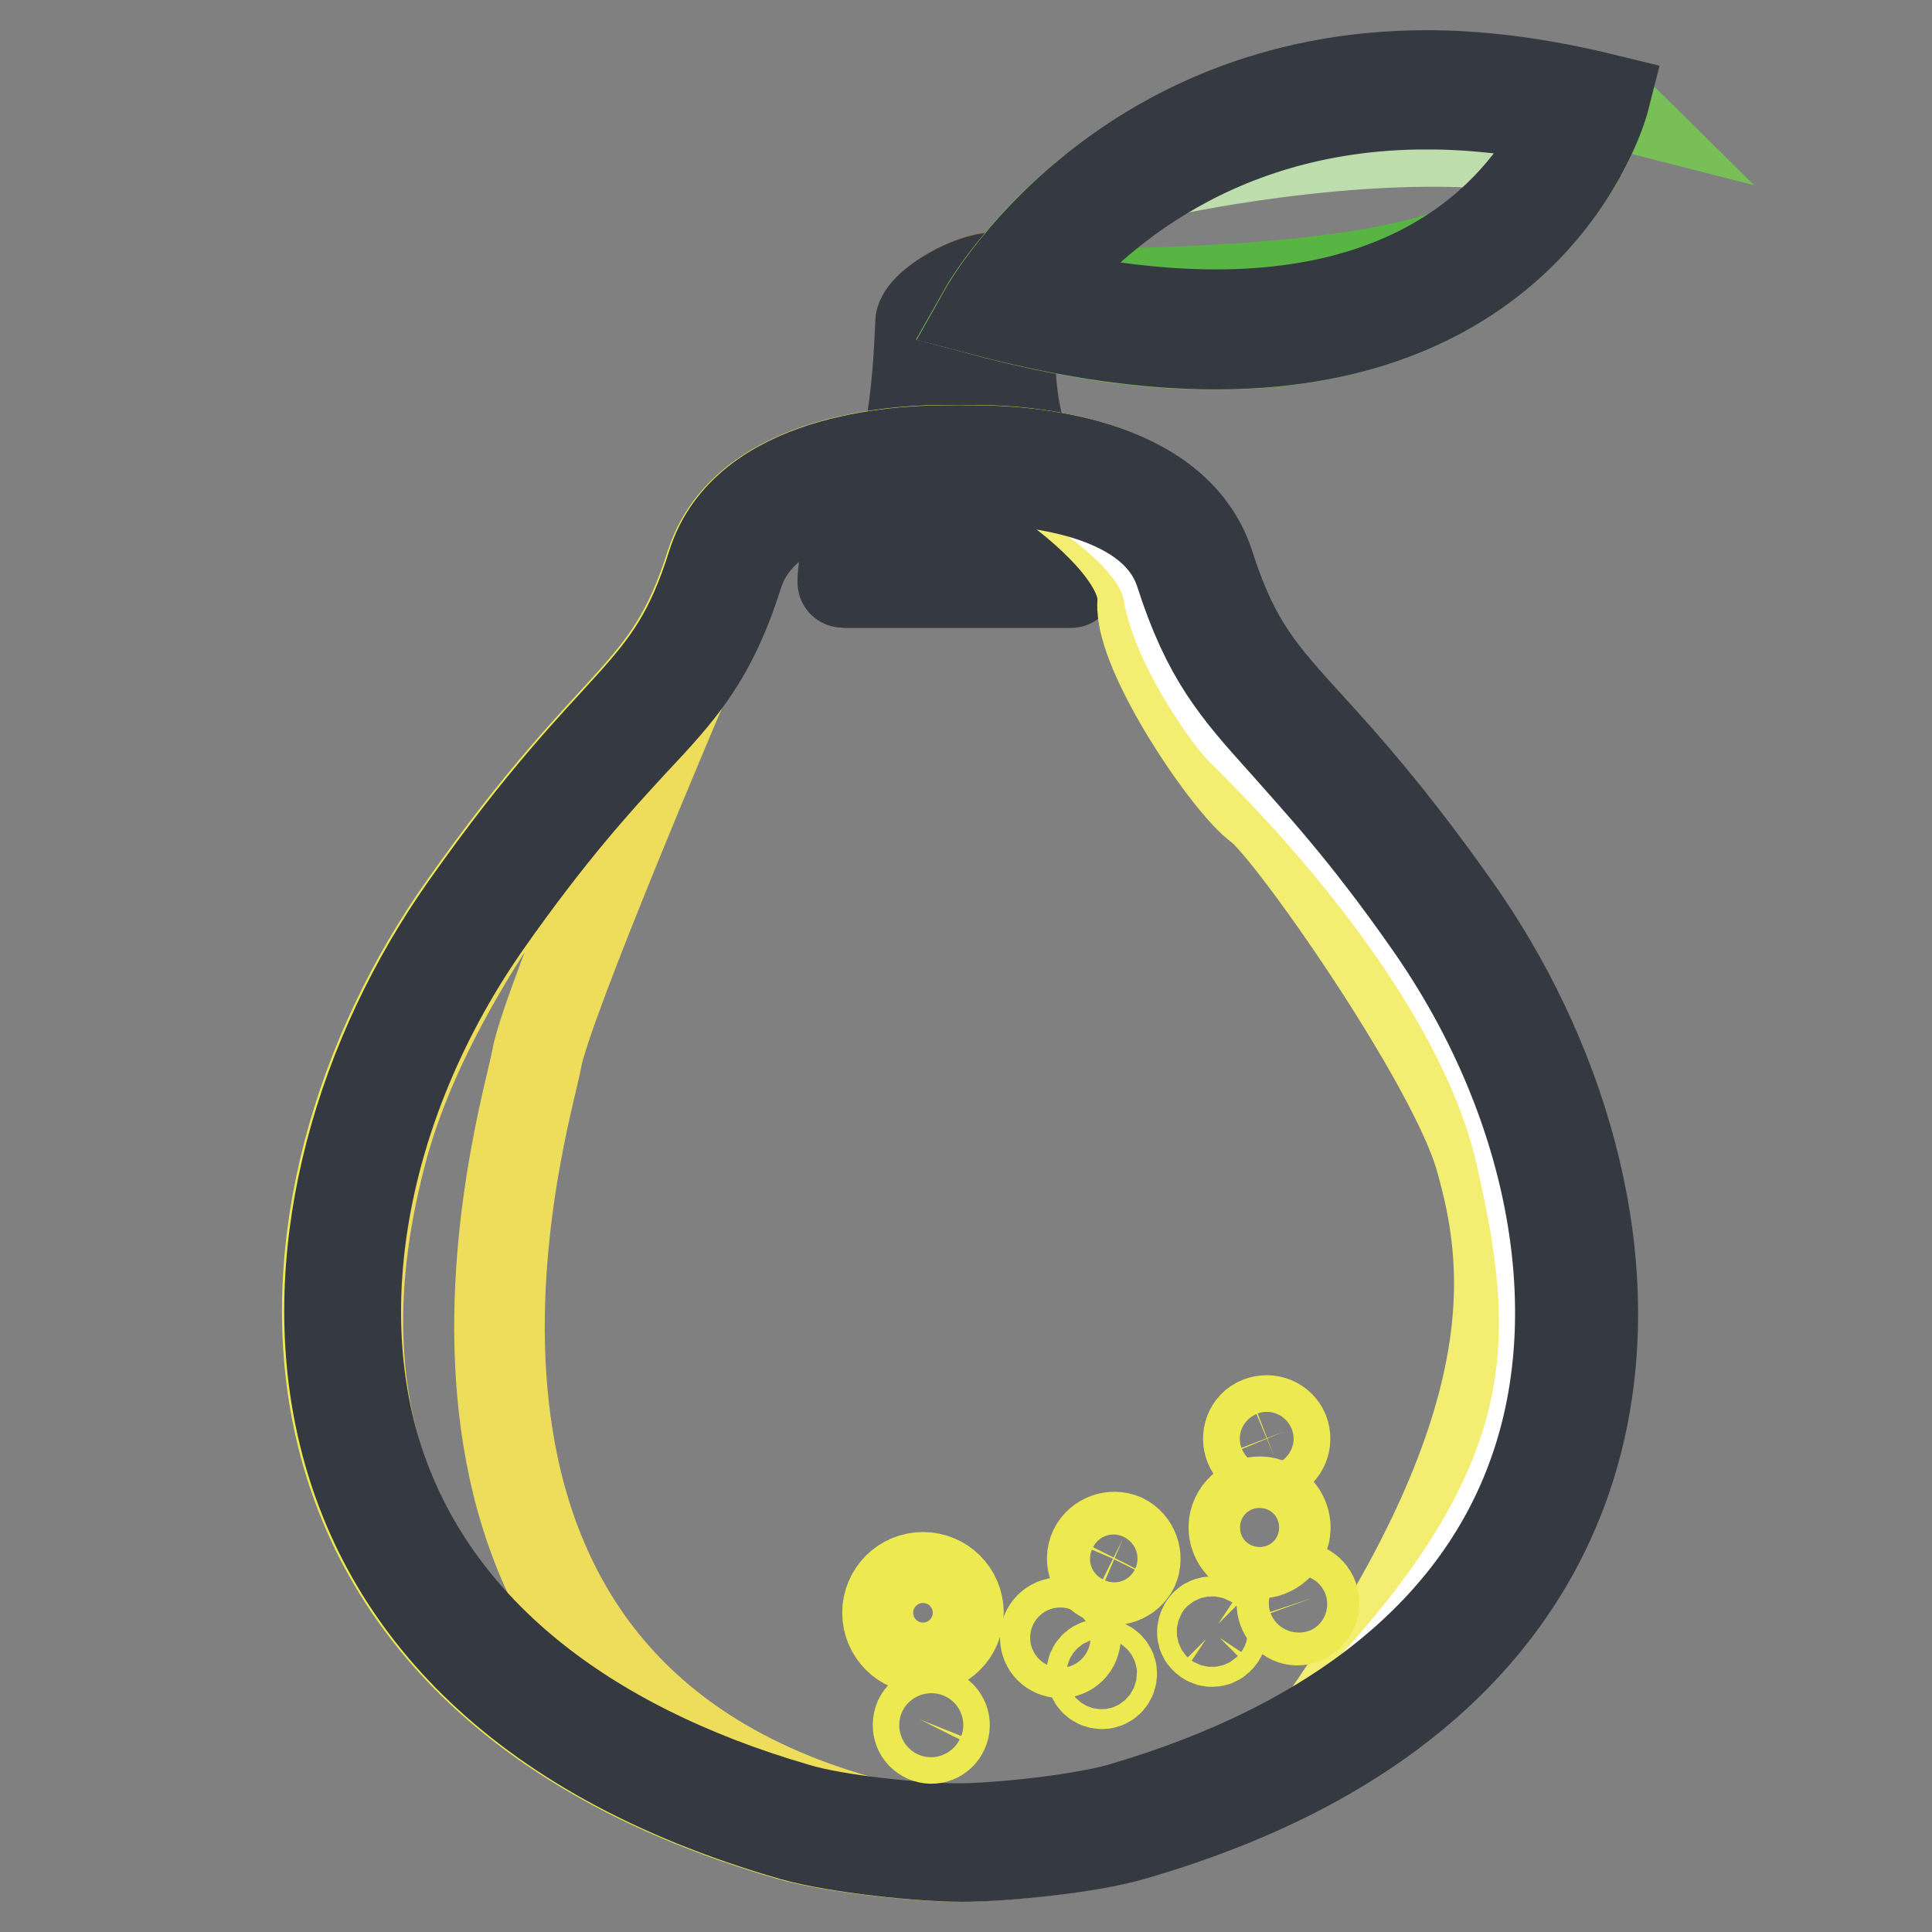 <?xml version="1.0" encoding="utf-8"?>
<!-- Svg Vector Icons : http://www.onlinewebfonts.com/icon -->
<!DOCTYPE svg PUBLIC "-//W3C//DTD SVG 1.1//EN" "http://www.w3.org/Graphics/SVG/1.1/DTD/svg11.dtd">
<svg version="1.1" xmlns="http://www.w3.org/2000/svg" xmlns:xlink="http://www.w3.org/1999/xlink" x="0px" y="0px" viewBox="0 0 256 256" enable-background="new 0 0 256 256" xml:space="preserve">
<rect x="0" y="0" width="256" height="256" fill="#808080" stroke="none"/>
<g> <path stroke-width="12" fill-opacity="0" stroke="#937045"  d="M111.8,77.2c-0.4,0,1.1-12.2,5.3-12.8c4.7-0.6,5-21.5,5-21.9c0.7-2.8,8-6.4,10.5-5.7 c2.4,0.7,1.6,4.7,1.3,9.4c-0.4,8.8,2.8,18.2,6.3,18.5c3.7,0.4,2.4,12.5,1.7,12.5H111.8z"/> <path stroke-width="12" fill-opacity="0" stroke="#ffffff"  d="M130.3,41c0,0-2.3,9.4-0.3,18.6h2C132,59.8,130.8,60.2,130.3,41L130.3,41z"/> <path stroke-width="12" fill-opacity="0" stroke="#353941"  d="M130.4,40.9c0,0.7-0.1,1.7-0.1,2.4c0,0.9-0.1,1.7-0.1,2.7c-0.4,8.4,2.3,20.2,8.5,22.2 c0.3,1.1,0.4,3.3,0.3,5.1H116c0.4-2.1,1.3-4.4,2-5.3c5-1,7.1-8.1,7.8-24.6C126.6,42.7,128.8,41.5,130.4,40.9 M131.8,36.8 c-3,0-9.1,3.3-9.8,5.7c-0.1,0.3-0.4,21.2-5,21.9c-4.1,0.6-5.6,12.8-5.3,12.8h30.2c0.7,0,2-12.1-1.7-12.5c-3.6-0.3-6.7-9.7-6.3-18.5 c0.3-4.7,1.1-8.7-1.3-9.4C132.4,36.9,132.1,36.8,131.8,36.8z"/> <path stroke-width="12" fill-opacity="0" stroke="#78bf58"  d="M130.4,41.2c0,0,24.1-42.8,82.3-27.9C212.5,13.1,200.7,60,130.4,41.2z"/> <path stroke-width="12" fill-opacity="0" stroke="#58b543"  d="M136.7,38.9c0,0,39.3,0.9,55.9-5.4C192.6,33.5,175,47.7,136.7,38.9z"/> <path stroke-width="12" fill-opacity="0" stroke="#bdddad"  d="M155.2,22.5c0,0,29.9-6.5,50.5-2.4c0,0,0.4,0,2.4-4.6C197.5,13.7,179.2,9.6,155.2,22.5z"/> <path stroke-width="12" fill-opacity="0" stroke="#353941"  d="M189.1,10v3.8c6,0,12.1,0.7,18.5,2c-3.6,8-14.9,25.9-46.5,25.9c-7.4,0-15.7-1-24.5-3 c6.3-8.1,22.8-24.9,52.4-24.9L189.1,10 M189.1,10c-41.1,0-58.6,31.2-58.6,31.2c11.8,3.1,21.9,4.4,30.6,4.4 c43.3,0,51.5-32.5,51.5-32.5C204,11,196.2,10,189.1,10z"/> <path stroke-width="12" fill-opacity="0" stroke="#edea53"  d="M192.6,120.2c-20.5-29-26.8-27.2-32.6-45.4c-5.3-16.7-32.9-15.1-32.9-15.1s-27.5-1.6-32.9,15.1 C88.4,93,81.9,91.1,61.4,120.2c-27.3,38.7-31.3,101.5,43.3,123c6,1.7,17.2,2.8,22.5,2.8c5.3,0,16.7-1.1,22.5-2.8 C224.4,221.7,219.9,158.9,192.6,120.2z"/> <path stroke-width="12" fill-opacity="0" stroke="#eedc5b"  d="M90.6,90.4c0,0-18.4,43.1-19.5,50c-1.3,7.3-24.5,81.7,42.6,100.8c0,0-83.1-12.5-63.2-88.3 C58.5,122,90.6,90.4,90.6,90.4z"/> <path stroke-width="12" fill-opacity="0" stroke="#f3ee72"  d="M140.2,64.8c0,0,11.8,8.4,11.2,15.1c-0.4,6.7,11.4,24.1,15.5,27c4.1,3,25.8,34,29.3,46.7 c3.7,13.2,7.1,34-20.4,73.9c0,0,16.9,0.1,29.3-31.2c12.4-31.3-6.4-64.6-15.5-76.7c-9.1-12.1-33-38.9-31.6-42.3 C159.7,73.9,145.2,59.5,140.2,64.8L140.2,64.8z"/> <path stroke-width="12" fill-opacity="0" stroke="#ffffff"  d="M143.8,65.4c0,0,9.8,6.1,11,13c1.1,6.8,7.5,15.9,9.5,18.1c2,2.1,31,29.3,37.2,56.4 c5.3,23.3,7,42.4-21.3,72.5c0,0,22.3-9.4,27.9-38c0,0,4.4-37-16.2-65.2c0,0-29.5-36.3-30.6-41.1L160,76 C160,76,150.5,63.2,143.8,65.4L143.8,65.4z"/> <path stroke-width="12" fill-opacity="0" stroke="#353941"  d="M129.1,63.5c5.4,0,23.6,0.9,27.3,12.4c3.6,11.2,7.4,15.5,13.8,22.6c4.4,5,10.7,11.7,19.2,23.9 c16.2,23.1,21.6,50.8,13.9,72.6c-7.3,20.9-26.3,36.3-54.8,44.6c-5.6,1.6-16.7,2.7-21.5,2.7c-4.8,0-15.9-1-21.5-2.7 C77,231.3,58,215.8,50.6,194.9c-7.7-21.8-2.3-49.4,13.8-72.5c8.7-12.4,14.9-19.1,19.5-24.1c6.3-6.7,10.4-11.2,13.9-22.3 c3.7-11.5,21.8-12.4,27.3-12.4h2.3C127.4,63.5,128.1,63.5,129.1,63.5 M129.1,59.7h-1.9h-1.9c-6.4,0-26.5,1.1-30.9,15.1 C88.7,93,82.2,91.1,61.7,120.2c-27.3,38.7-31.3,101.5,43.3,123c6,1.7,17.2,2.8,22.5,2.8c5.4,0,16.7-1.1,22.5-2.8 c74.6-21.5,70.2-84.3,42.8-123c-20.5-29-26.8-27.2-32.6-45.4C155.6,60.8,135.5,59.7,129.1,59.7L129.1,59.7z"/> <path stroke-width="12" fill-opacity="0" stroke="#edea51"  d="M146.4,209.1c1.4,0.6,3.1,0,3.8-1.4c0.6-1.4,0-3.1-1.4-3.8c0,0,0,0,0,0c-1.4-0.6-3.1,0-3.8,1.4 C144.3,206.8,145,208.5,146.4,209.1C146.4,209.1,146.4,209.1,146.4,209.1z"/> <path stroke-width="12" fill-opacity="0" stroke="#edea51"  d="M165.5,205.5c1.7,0.8,3.7,0,4.5-1.7c0.8-1.7,0-3.7-1.7-4.5c-1.7-0.8-3.7,0-4.5,1.7 C163,202.7,163.8,204.7,165.5,205.5L165.5,205.5z"/> <path stroke-width="12" fill-opacity="0" stroke="#edea51"  d="M165.6,191.6c0.5,1.2,1.9,1.8,3.2,1.3c1.2-0.5,1.8-1.9,1.3-3.2c-0.5-1.2-1.9-1.8-3.2-1.3 S165.1,190.4,165.6,191.6z"/> <path stroke-width="12" fill-opacity="0" stroke="#edea51"  d="M122.7,230.2c0.9,0.4,1.9,0,2.3-0.9c0.4-0.9,0-1.9-0.9-2.3c0,0,0,0,0,0c-0.9-0.4-1.9,0-2.3,0.8 C121.4,228.8,121.8,229.8,122.7,230.2C122.7,230.2,122.7,230.2,122.7,230.2z"/> <path stroke-width="12" fill-opacity="0" stroke="#edea51"  d="M117.6,213.7c0,2.6,2.1,4.7,4.7,4.7c2.6,0,4.7-2.1,4.7-4.7c0,0,0,0,0,0c0-2.6-2.1-4.7-4.7-4.7 C119.7,209,117.6,211.1,117.6,213.7C117.6,213.7,117.6,213.7,117.6,213.7z"/> <path stroke-width="12" fill-opacity="0" stroke="#edea51"  d="M170,213.3c0.4,1.1,1.6,1.7,2.7,1.2s1.7-1.6,1.3-2.8l0,0c-0.4-1.1-1.6-1.7-2.7-1.2 C170.1,211,169.6,212.2,170,213.3z"/> <path stroke-width="12" fill-opacity="0" stroke="#edea51"  d="M138.5,217c0,1.1,0.9,2,2,2c1.1,0,2-0.9,2-2v0c0-1.1-0.9-2-2-2S138.5,215.9,138.5,217 C138.5,217,138.5,217,138.5,217z"/> <path stroke-width="12" fill-opacity="0" stroke="#edea51"  d="M159.8,217.2c0.5,0.5,1.4,0.4,1.8-0.2c0.5-0.5,0.4-1.4-0.2-1.8c0,0,0,0,0,0c-0.5-0.5-1.4-0.4-1.8,0.2 C159.2,216,159.2,216.8,159.8,217.2C159.8,217.2,159.8,217.2,159.8,217.2z"/> <path stroke-width="12" fill-opacity="0" stroke="#edea51"  d="M144.7,222c0.1,0.7,0.8,1.2,1.5,1.1s1.2-0.8,1.1-1.5c0,0,0,0,0,0c-0.1-0.7-0.8-1.2-1.5-1.1 C145,220.6,144.5,221.3,144.7,222C144.7,222,144.7,222,144.7,222z"/></g>
</svg>